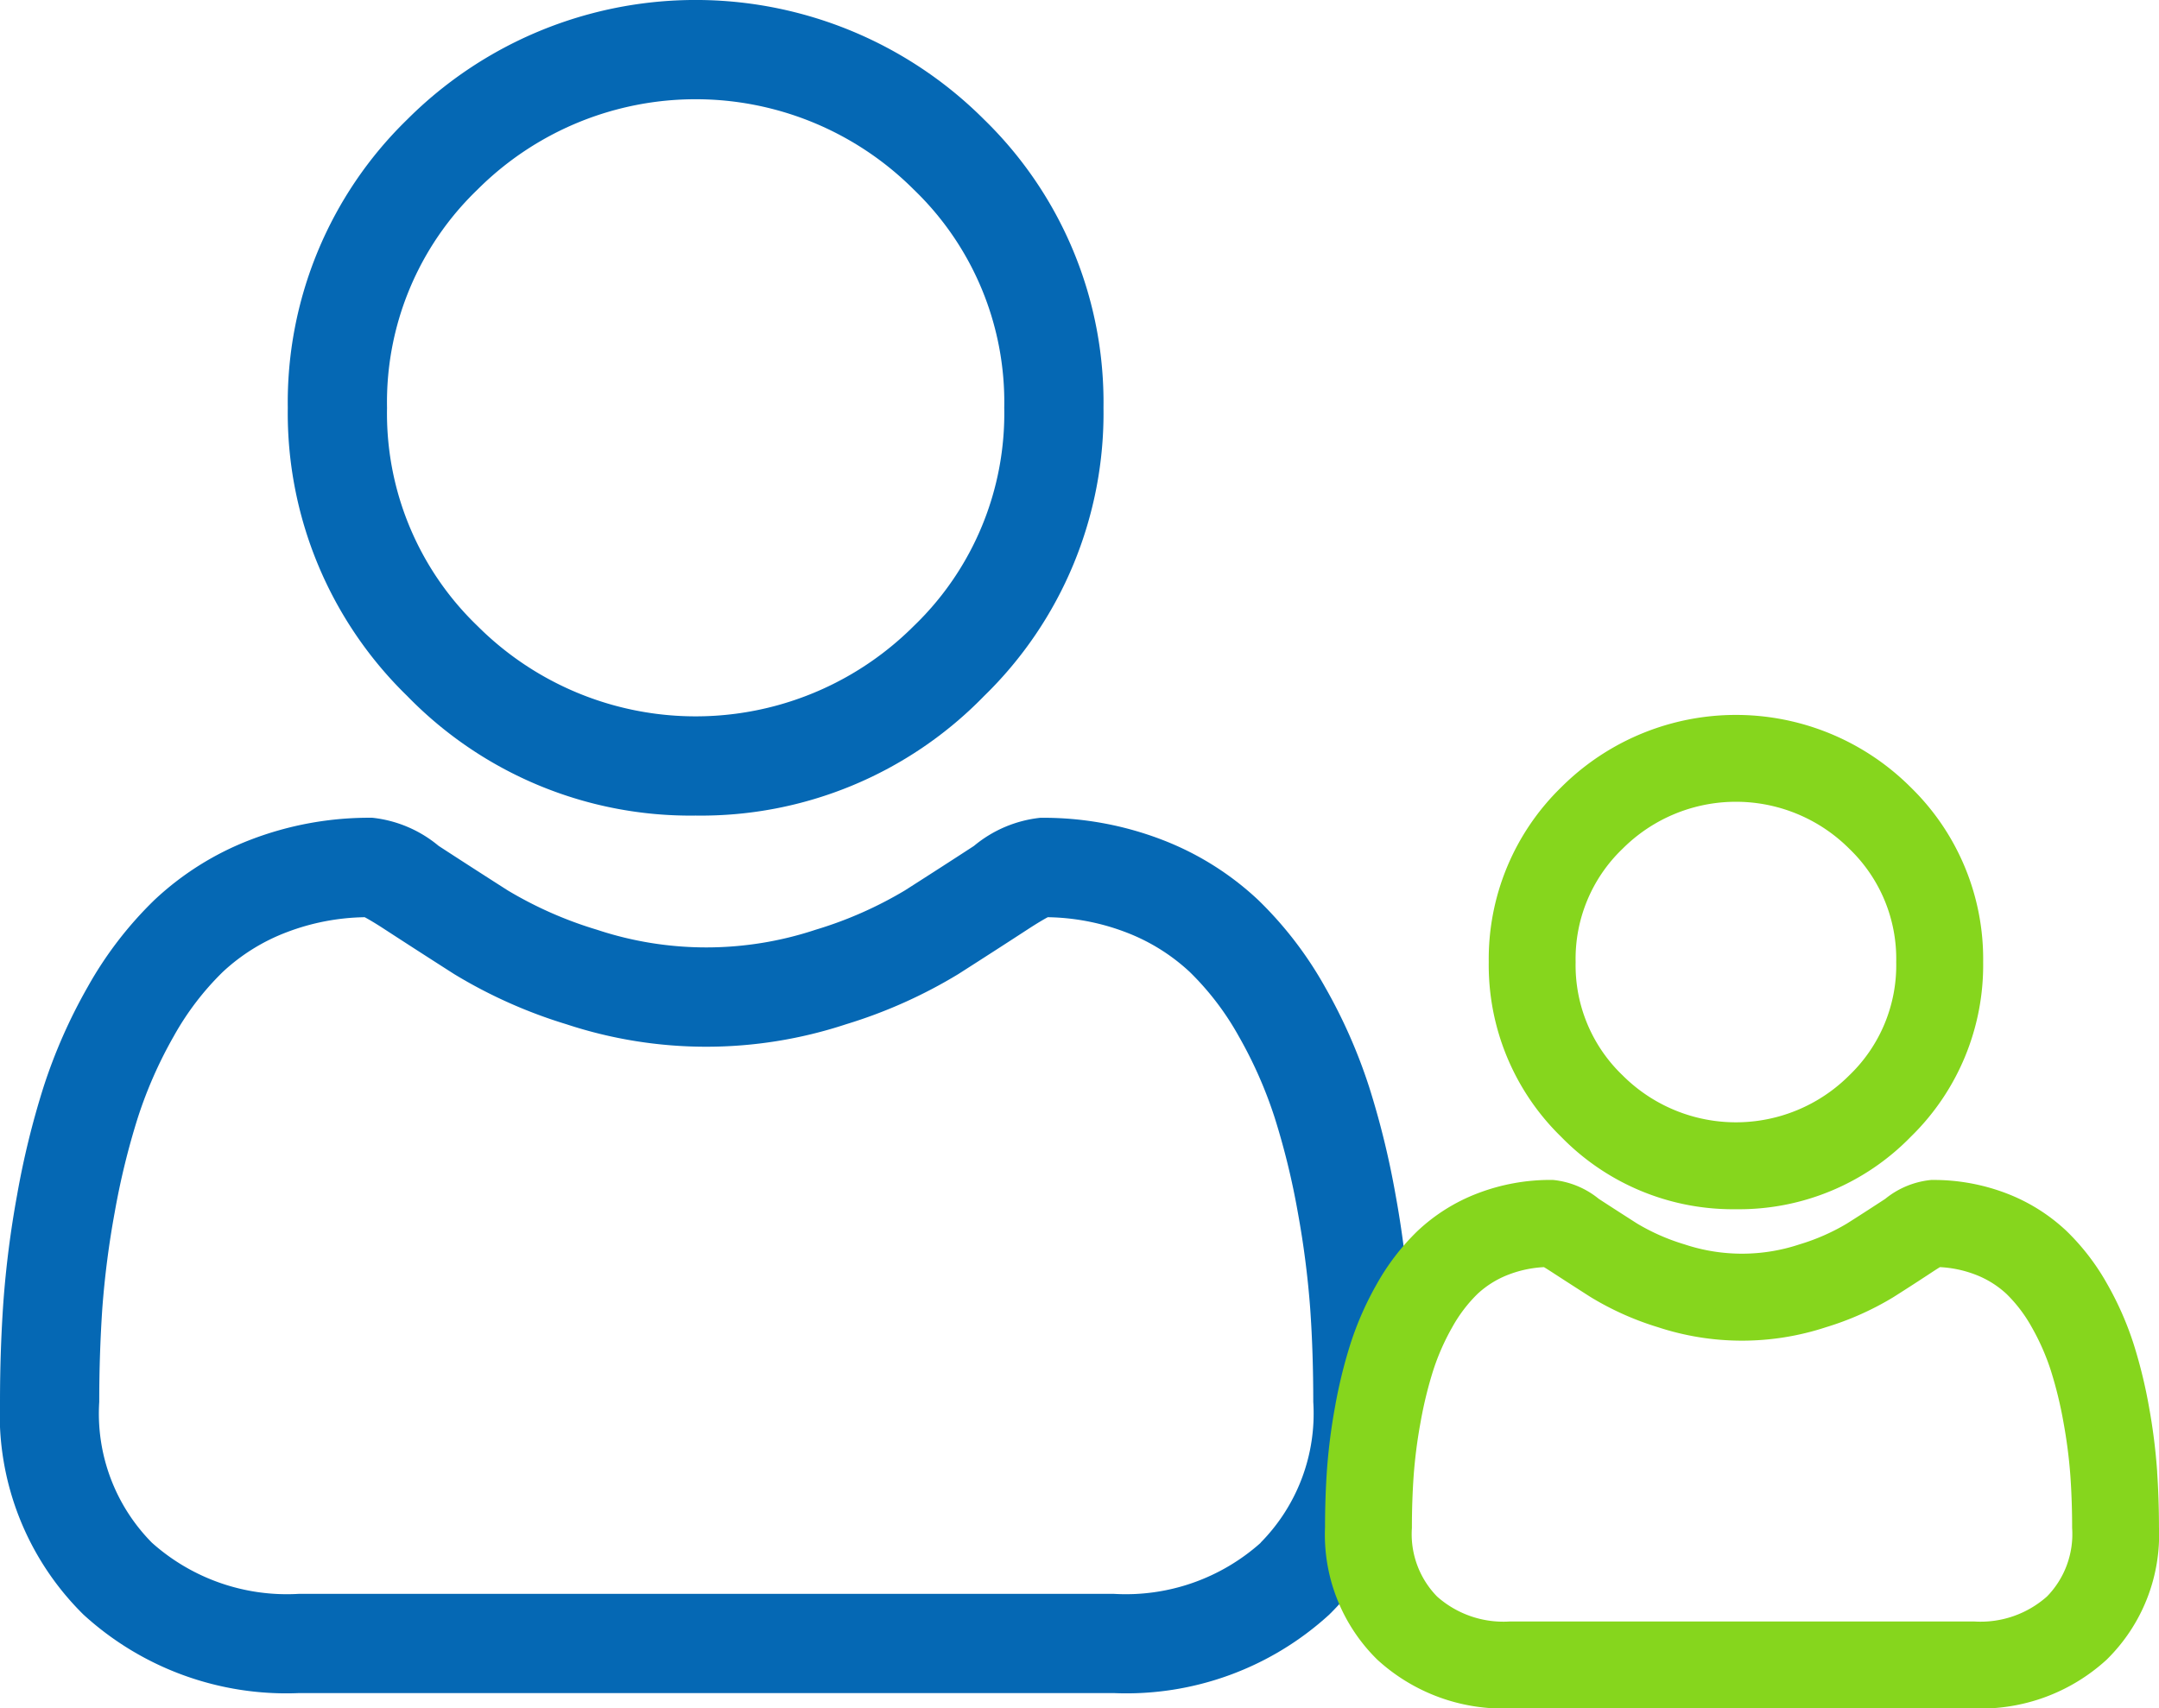 <svg xmlns="http://www.w3.org/2000/svg" width="70.879" height="56.09" viewBox="0 0 70.879 56.09"><defs><style>.a{fill:#0568b4;}.b{fill:#86d61d;stroke:#86d61d;}</style></defs><g transform="translate(-1331.288 -4084.41)"><g transform="translate(1331.288 4084.41)"><path class="a" d="M100.421,26.778a12.956,12.956,0,0,0,9.467-3.923,12.956,12.956,0,0,0,3.922-9.467,12.957,12.957,0,0,0-3.923-9.467,13.386,13.386,0,0,0-18.933,0,12.956,12.956,0,0,0-3.923,9.466,12.956,12.956,0,0,0,3.923,9.467A12.96,12.96,0,0,0,100.421,26.778ZM93.258,6.226a10.128,10.128,0,0,1,14.326,0,9.68,9.68,0,0,1,2.968,7.163,9.679,9.679,0,0,1-2.968,7.163,10.127,10.127,0,0,1-14.326,0,9.678,9.678,0,0,1-2.969-7.163,9.679,9.679,0,0,1,2.969-7.163Zm0,0" transform="translate(-77.583 0)"/><path class="a" d="M46.266,263.21a33.071,33.071,0,0,0-.45-3.513,27.673,27.673,0,0,0-.864-3.532,17.445,17.445,0,0,0-1.452-3.294,12.416,12.416,0,0,0-2.189-2.853,9.652,9.652,0,0,0-3.145-1.976,10.868,10.868,0,0,0-4.015-.727,4.075,4.075,0,0,0-2.176.923c-.652.425-1.415.917-2.267,1.461a12.99,12.99,0,0,1-2.933,1.292,11.39,11.39,0,0,1-7.175,0,12.95,12.95,0,0,1-2.931-1.292c-.844-.539-1.607-1.031-2.269-1.462a4.071,4.071,0,0,0-2.175-.923,10.855,10.855,0,0,0-4.014.727,9.644,9.644,0,0,0-3.145,1.976,12.419,12.419,0,0,0-2.188,2.853,17.478,17.478,0,0,0-1.452,3.294A27.74,27.74,0,0,0,.561,259.7a32.846,32.846,0,0,0-.45,3.514C.037,264.273,0,265.378,0,266.494a9.231,9.231,0,0,0,2.741,6.984,9.868,9.868,0,0,0,7.064,2.576H36.573a9.869,9.869,0,0,0,7.064-2.576,9.227,9.227,0,0,0,2.742-6.984c0-1.12-.038-2.225-.112-3.284Zm-4.876,7.907a6.644,6.644,0,0,1-4.818,1.679H9.806a6.645,6.645,0,0,1-4.818-1.679,6.028,6.028,0,0,1-1.73-4.624c0-1.042.034-2.07.1-3.057a29.625,29.625,0,0,1,.407-3.163,24.467,24.467,0,0,1,.76-3.113,14.229,14.229,0,0,1,1.182-2.678,9.205,9.205,0,0,1,1.609-2.108,6.4,6.4,0,0,1,2.092-1.3,7.5,7.5,0,0,1,2.565-.495c.114.061.317.176.646.391.67.436,1.442.934,2.295,1.479a16.14,16.14,0,0,0,3.682,1.645,14.645,14.645,0,0,0,9.179,0,16.158,16.158,0,0,0,3.684-1.646c.873-.558,1.624-1.042,2.293-1.478.329-.214.532-.33.646-.391a7.5,7.5,0,0,1,2.566.495,6.413,6.413,0,0,1,2.092,1.3,9.18,9.18,0,0,1,1.609,2.109,14.182,14.182,0,0,1,1.182,2.677,24.41,24.41,0,0,1,.76,3.113,29.875,29.875,0,0,1,.407,3.164h0c.069.984.1,2.012.1,3.056a6.027,6.027,0,0,1-1.73,4.623Zm0,0" transform="translate(0 -220.464)"/></g><g transform="translate(1375.288 4108.382)"><path class="b" d="M94.647,15.231A7.369,7.369,0,0,0,100.032,13a7.369,7.369,0,0,0,2.231-5.384,7.369,7.369,0,0,0-2.231-5.384,7.614,7.614,0,0,0-10.769,0,7.369,7.369,0,0,0-2.231,5.384A7.369,7.369,0,0,0,89.263,13,7.371,7.371,0,0,0,94.647,15.231ZM90.573,3.541a5.76,5.76,0,0,1,8.148,0,5.506,5.506,0,0,1,1.688,4.074,5.505,5.505,0,0,1-1.688,4.074,5.76,5.76,0,0,1-8.148,0,5.5,5.5,0,0,1-1.689-4.074,5.5,5.5,0,0,1,1.689-4.074Zm0,0" transform="translate(-81.657 0)"/><path class="b" d="M26.315,256.356a18.81,18.81,0,0,0-.256-2,15.739,15.739,0,0,0-.491-2.009,9.922,9.922,0,0,0-.826-1.873,7.062,7.062,0,0,0-1.245-1.623,5.49,5.49,0,0,0-1.789-1.124,6.182,6.182,0,0,0-2.283-.413,2.318,2.318,0,0,0-1.238.525c-.371.242-.8.522-1.289.831a7.388,7.388,0,0,1-1.668.735,6.478,6.478,0,0,1-4.081,0,7.365,7.365,0,0,1-1.667-.735c-.48-.307-.914-.586-1.291-.832a2.315,2.315,0,0,0-1.237-.525,6.174,6.174,0,0,0-2.283.414,5.485,5.485,0,0,0-1.789,1.124,7.063,7.063,0,0,0-1.245,1.622A9.941,9.941,0,0,0,.81,252.35a15.777,15.777,0,0,0-.491,2.008,18.68,18.68,0,0,0-.256,2c-.042.6-.063,1.232-.063,1.867A5.25,5.25,0,0,0,1.559,262.2a5.613,5.613,0,0,0,4.018,1.465H20.8a5.613,5.613,0,0,0,4.018-1.465,5.248,5.248,0,0,0,1.56-3.972c0-.637-.022-1.265-.064-1.868Zm-2.773,4.5a3.779,3.779,0,0,1-2.741.955H5.577a3.779,3.779,0,0,1-2.741-.955,3.428,3.428,0,0,1-.984-2.63c0-.592.02-1.177.059-1.739a16.85,16.85,0,0,1,.232-1.8,13.917,13.917,0,0,1,.432-1.771,8.093,8.093,0,0,1,.672-1.523,5.235,5.235,0,0,1,.915-1.2,3.642,3.642,0,0,1,1.19-.74,4.264,4.264,0,0,1,1.459-.281c.065.034.18.1.368.222.381.248.82.531,1.305.841a9.18,9.18,0,0,0,2.094.936,8.329,8.329,0,0,0,5.221,0,9.19,9.19,0,0,0,2.1-.936c.5-.317.923-.592,1.3-.841.187-.122.3-.188.368-.222a4.267,4.267,0,0,1,1.46.282,3.648,3.648,0,0,1,1.19.74,5.222,5.222,0,0,1,.915,1.2,8.066,8.066,0,0,1,.672,1.523,13.883,13.883,0,0,1,.432,1.771,16.992,16.992,0,0,1,.232,1.8h0c.039.559.059,1.144.059,1.738a3.428,3.428,0,0,1-.984,2.63Zm0,0" transform="translate(0 -232.044)"/></g></g></svg>